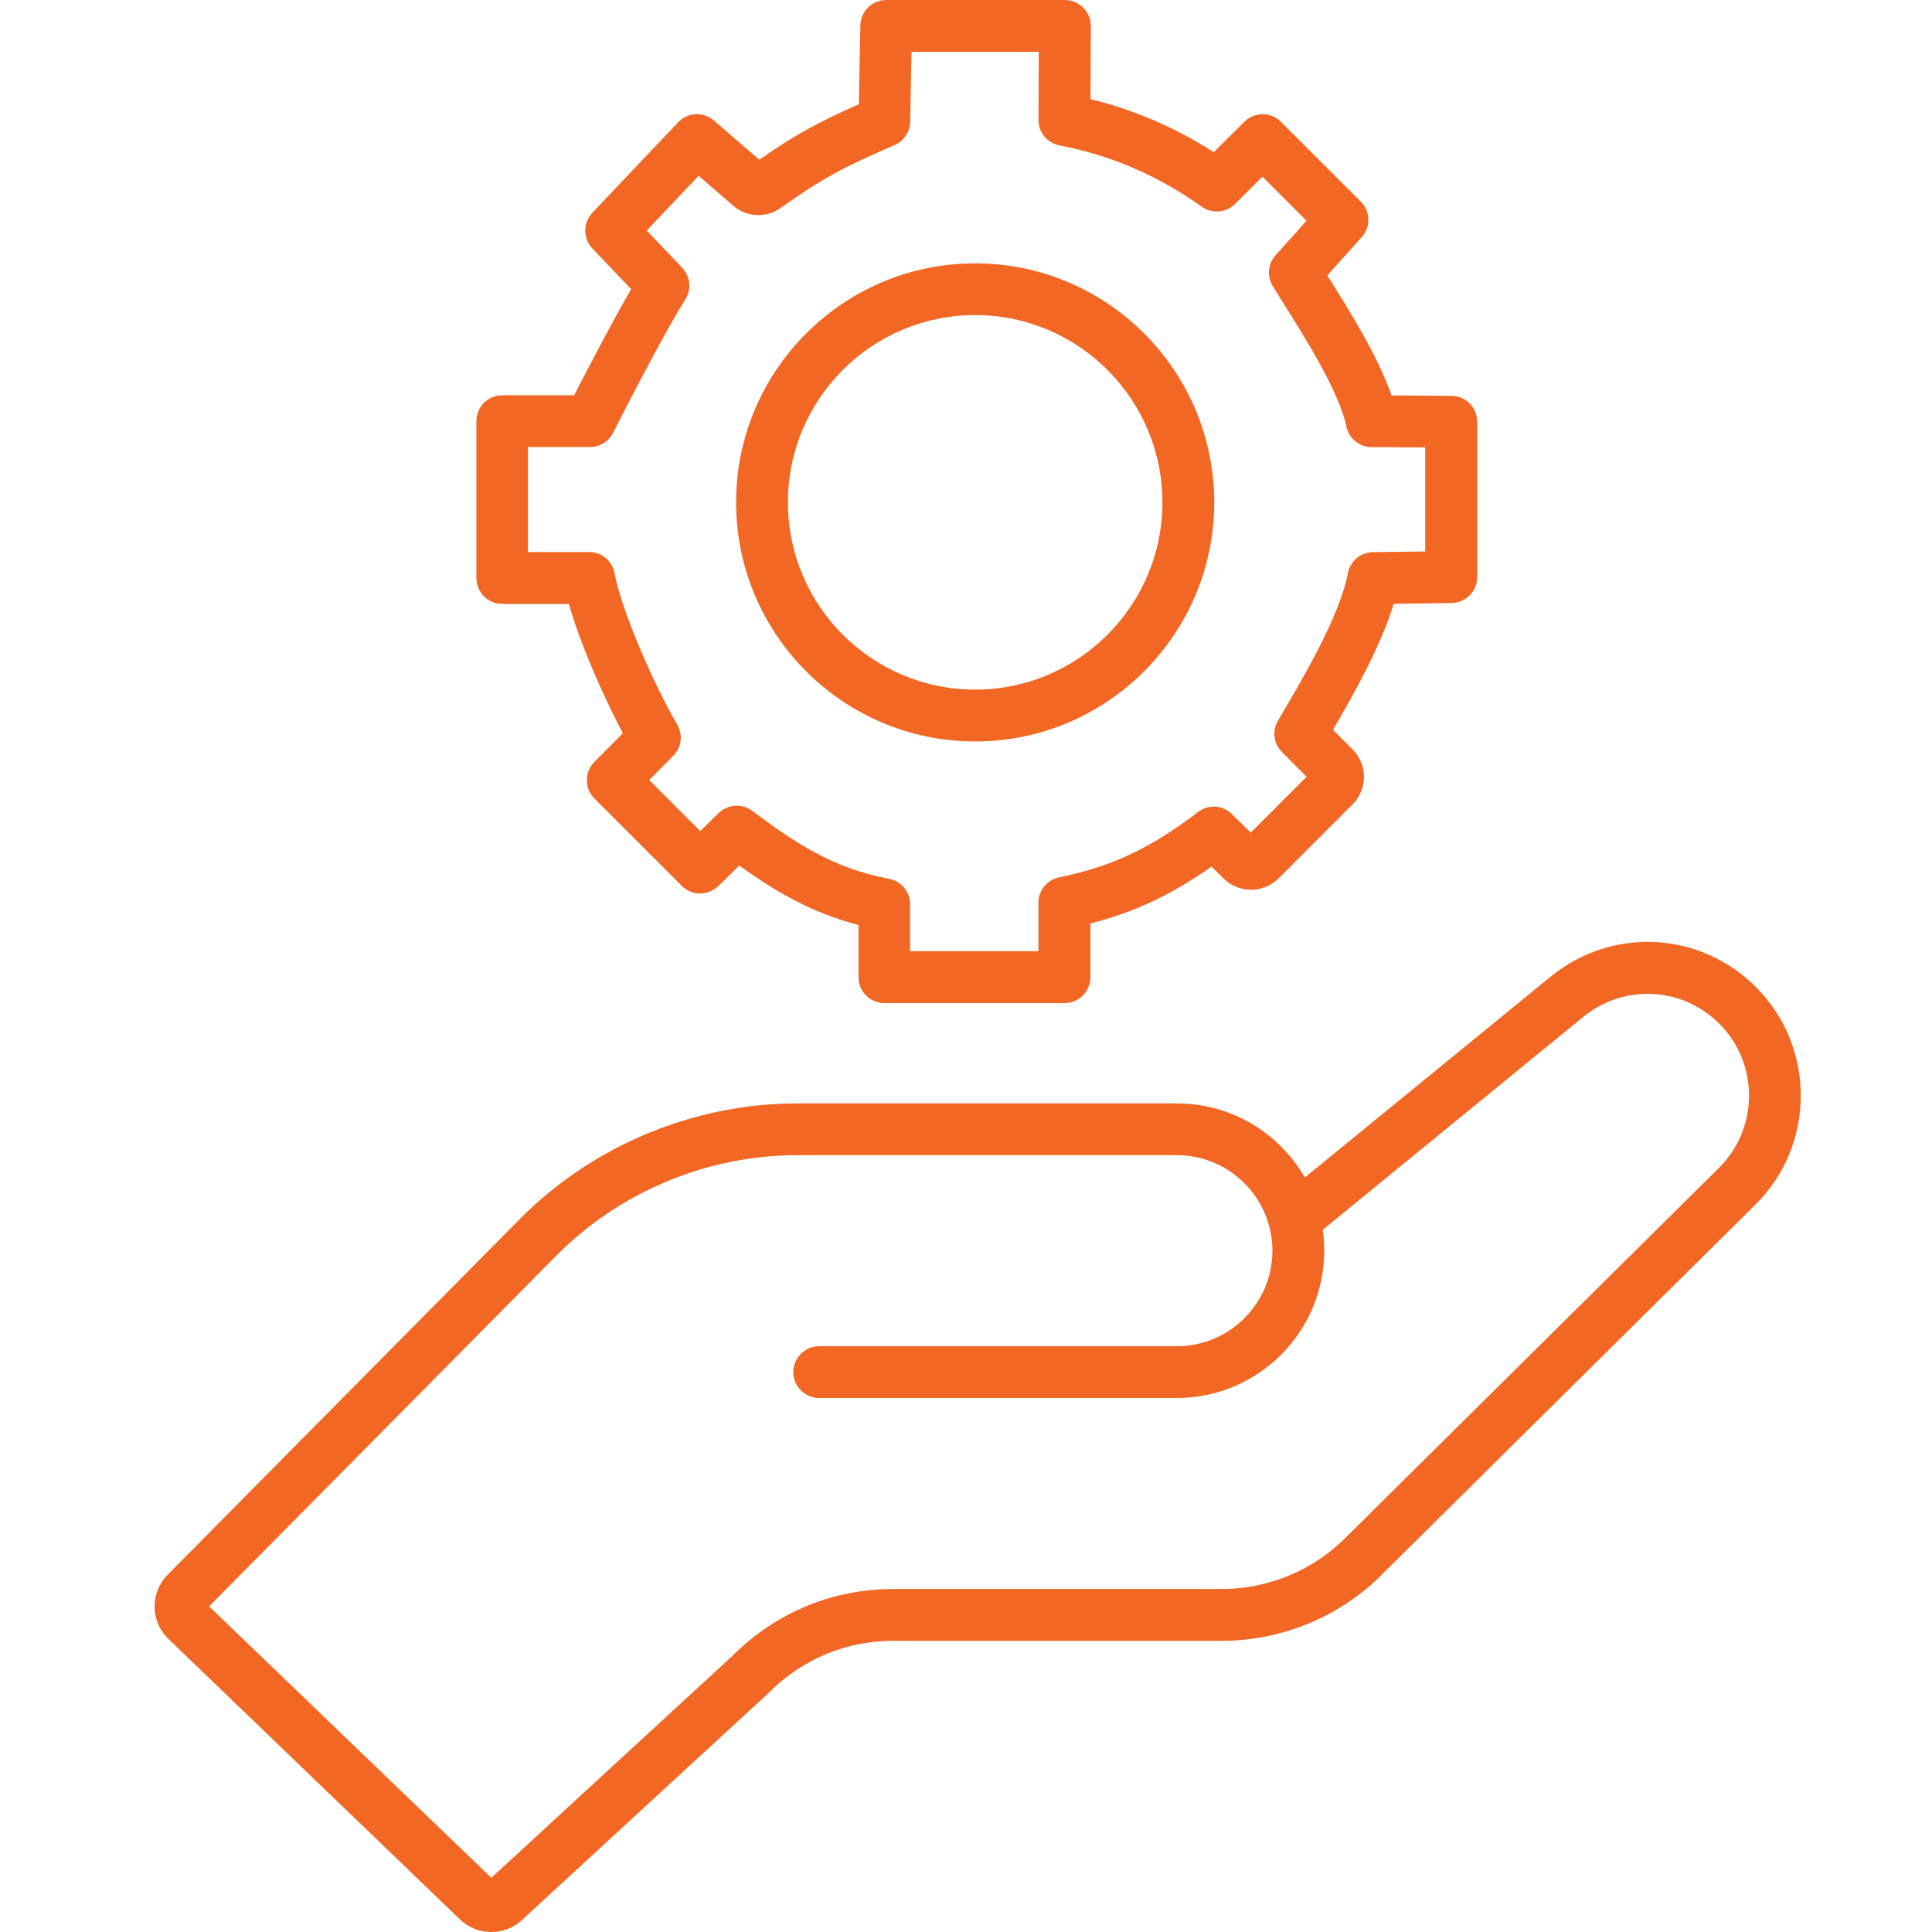 <svg width="50" height="50" viewBox="0 0 50 50" fill="none" xmlns="http://www.w3.org/2000/svg">
<path d="M45.471 25.573C44.024 24.097 41.725 23.971 40.124 25.28L33.768 30.474C33.11 29.328 31.873 28.556 30.46 28.556H20.631C17.956 28.556 15.342 29.645 13.457 31.544L4.343 40.75C3.89 41.206 3.885 41.926 4.331 42.389L11.882 49.653C12.101 49.874 12.393 49.998 12.704 50C12.708 50 12.711 50 12.715 50C13.023 50 13.311 49.883 13.532 49.668L19.895 43.81L19.915 43.79C20.77 42.935 21.906 42.464 23.116 42.464H31.63C33.182 42.464 34.698 41.831 35.782 40.731L45.431 31.175C46.98 29.642 46.996 27.128 45.471 25.573ZM44.488 30.223L34.834 39.785C33.995 40.636 32.827 41.123 31.63 41.123H23.116C21.552 41.123 20.084 41.73 18.977 42.833L12.716 48.597L5.413 41.573L14.407 32.487C16.041 30.841 18.31 29.896 20.629 29.896H30.459C31.821 29.896 32.93 31.006 32.93 32.368C32.93 33.73 31.821 34.84 30.459 34.84H21.2C20.83 34.84 20.53 35.14 20.53 35.51C20.53 35.88 20.83 36.18 21.2 36.18H30.459C32.56 36.18 34.271 34.469 34.271 32.368C34.271 32.184 34.258 32.003 34.233 31.827L40.972 26.319C42.033 25.452 43.554 25.536 44.515 26.513C45.525 27.542 45.513 29.207 44.488 30.223Z" fill="#F26724"/>
<path d="M25.237 19.189C28.649 19.189 31.424 16.414 31.424 13.002C31.424 9.59 28.649 6.815 25.237 6.815C21.826 6.815 19.05 9.59 19.05 13.002C19.05 16.414 21.826 19.189 25.237 19.189ZM25.237 8.154C27.91 8.154 30.083 10.329 30.083 13.001C30.083 15.673 27.908 17.847 25.237 17.847C22.564 17.847 20.391 15.672 20.391 13.001C20.389 10.329 22.564 8.154 25.237 8.154Z" fill="#F26724"/>
<path d="M12.998 15.629H14.722C15.024 16.692 15.63 18.052 16.12 18.977L15.382 19.718C15.123 19.98 15.123 20.404 15.384 20.665L17.646 22.927C17.906 23.187 18.326 23.189 18.59 22.932L19.133 22.401C20.026 23.043 20.974 23.616 22.218 23.939V25.29C22.218 25.66 22.517 25.96 22.888 25.96H27.55C27.92 25.96 28.22 25.66 28.22 25.29V23.899C29.361 23.608 30.305 23.163 31.354 22.428L31.669 22.738C32.062 23.125 32.699 23.123 33.09 22.733L35.003 20.819C35.397 20.425 35.397 19.787 35.003 19.393L34.497 18.887C35.043 17.957 35.74 16.709 36.069 15.626L37.567 15.606C37.934 15.601 38.229 15.303 38.229 14.936V10.914C38.229 10.545 37.931 10.245 37.564 10.244L36.012 10.234C35.657 9.206 34.918 8.03 34.351 7.128L35.241 6.138C35.479 5.873 35.469 5.468 35.216 5.216L33.151 3.152C32.89 2.891 32.466 2.891 32.205 3.15L31.412 3.938C30.417 3.301 29.348 2.84 28.223 2.566L28.23 0.674C28.23 0.496 28.16 0.325 28.034 0.198C27.908 0.072 27.737 0 27.56 0H22.936C22.571 0 22.273 0.292 22.266 0.657L22.226 2.698C21.163 3.17 20.584 3.482 19.65 4.134L18.476 3.119C18.204 2.884 17.797 2.904 17.551 3.164L15.33 5.506C15.086 5.764 15.086 6.172 15.33 6.43L16.334 7.484C15.826 8.36 15.175 9.614 14.859 10.229H12.999C12.629 10.229 12.329 10.528 12.329 10.899V14.959C12.327 15.329 12.627 15.629 12.998 15.629ZM13.668 11.569H15.268C15.521 11.569 15.753 11.427 15.867 11.2C15.878 11.177 17.1 8.761 17.737 7.747C17.899 7.487 17.866 7.15 17.654 6.929L16.738 5.966L18.08 4.55L18.94 5.294C19.287 5.622 19.816 5.659 20.208 5.379C21.299 4.603 21.817 4.335 23.153 3.754C23.392 3.65 23.55 3.413 23.555 3.152L23.59 1.341H26.883L26.876 3.102C26.874 3.425 27.104 3.703 27.422 3.764C28.739 4.013 29.976 4.546 31.101 5.349C31.367 5.538 31.73 5.51 31.962 5.279L32.672 4.573L33.813 5.714L33.011 6.607C32.811 6.829 32.783 7.155 32.94 7.408C33.017 7.534 33.105 7.671 33.197 7.819C33.778 8.742 34.656 10.136 34.844 11.038C34.908 11.346 35.181 11.569 35.496 11.571L36.885 11.579V14.272L35.533 14.289C35.213 14.294 34.941 14.522 34.883 14.837C34.673 15.96 33.634 17.707 33.075 18.647C32.917 18.91 32.961 19.247 33.177 19.463L33.815 20.102L32.369 21.548L31.883 21.069C31.645 20.834 31.271 20.811 31.007 21.014C29.755 21.965 28.781 22.424 27.41 22.706C27.099 22.77 26.874 23.044 26.874 23.363V24.618H23.553V23.401C23.553 23.078 23.323 22.802 23.007 22.743C21.537 22.468 20.535 21.784 19.469 20.985C19.205 20.787 18.834 20.811 18.598 21.042L18.122 21.508L16.802 20.187L17.423 19.562C17.638 19.346 17.68 19.013 17.526 18.75C16.984 17.828 16.105 15.891 15.903 14.83C15.843 14.513 15.567 14.286 15.245 14.286H13.663V11.569H13.668Z" fill="#F26724"/>
</svg>
